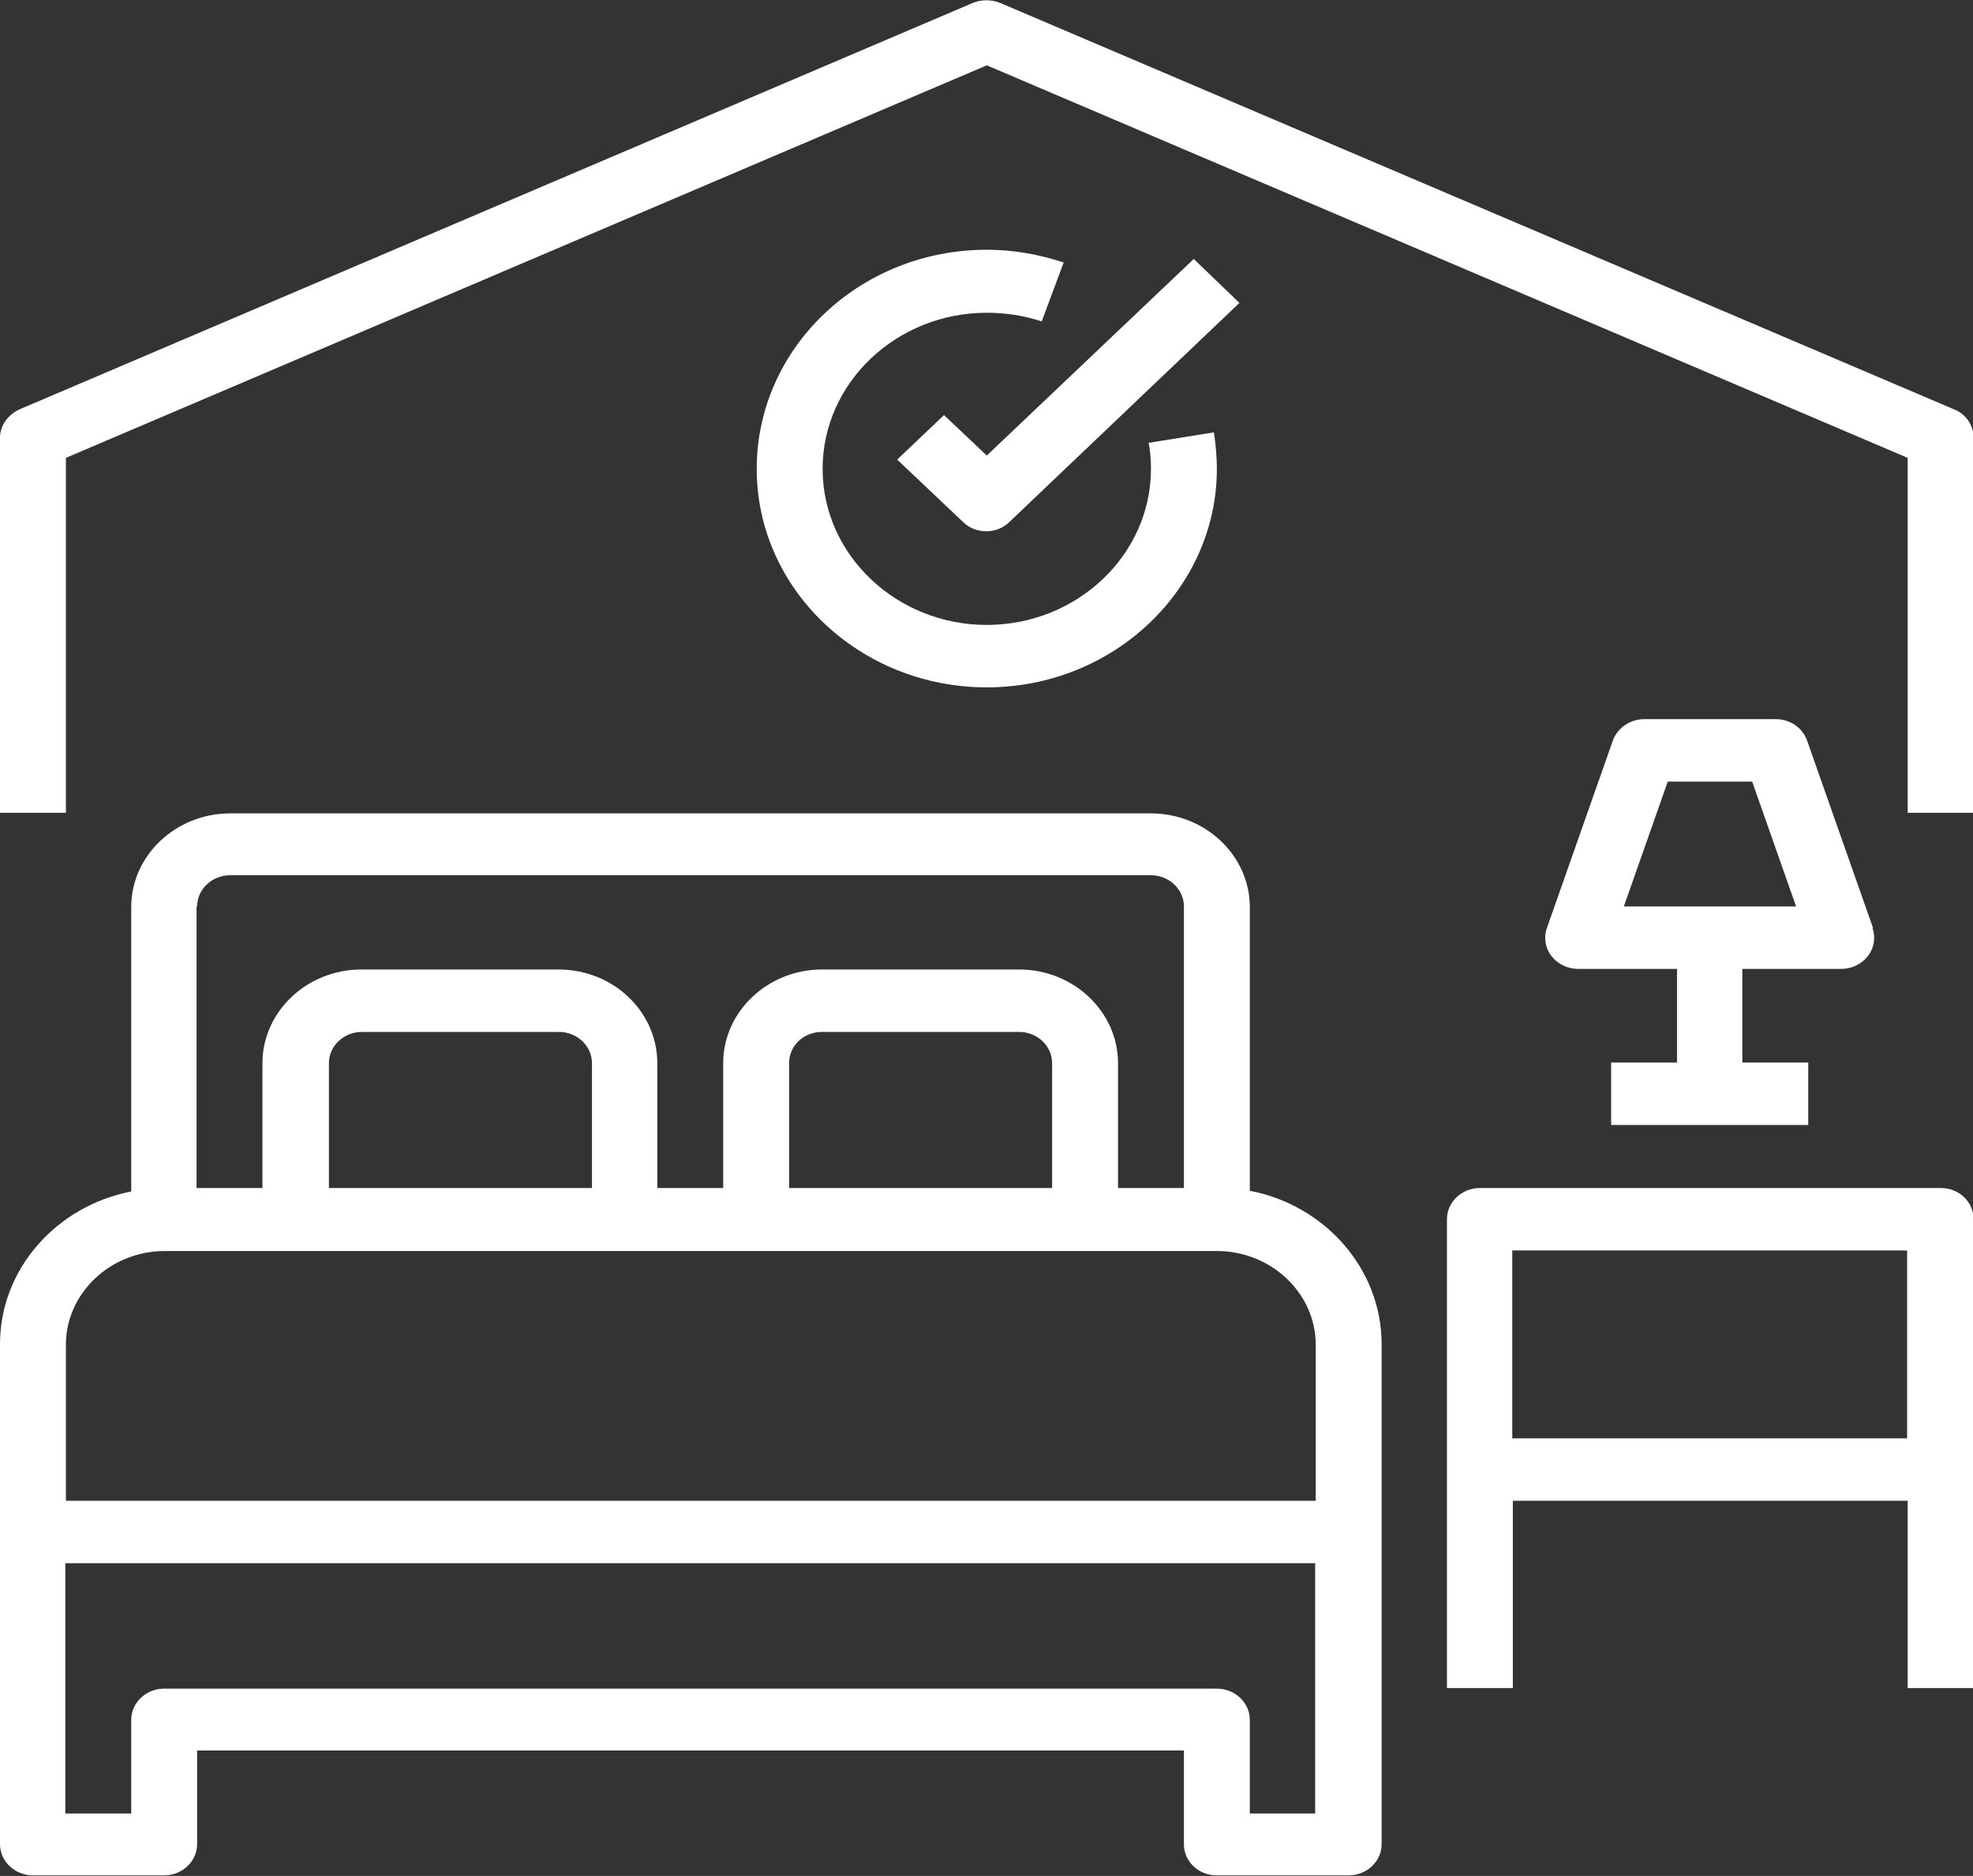 <?xml version="1.0" encoding="UTF-8"?>
<svg id="Layer_2" data-name="Layer 2" xmlns="http://www.w3.org/2000/svg" viewBox="0 0 34.13 32.45">
  <rect x="0" y="0" width="34.13" height="32.45" fill="#333333" stroke="none"/>
  <defs>
    <style>
      .cls-1 {
        fill: #fff;
      }
    </style>
  </defs>
  <g id="Layer_1-2" data-name="Layer 1">
    <g>
      <path class="cls-1" d="M28.09,15.68l.76-2.16h1.46l.76,2.16h-2.97ZM32.4,16.05l-1.14-3.24c-.08-.22-.29-.37-.54-.37h-2.28c-.24,0-.46.15-.54.37l-1.14,3.24c-.06.16-.03.35.08.49s.28.22.46.22h1.71v1.62h-1.14v1.08h3.41v-1.08h-1.14v-1.62h1.71c.18,0,.35-.08.46-.22.11-.14.14-.32.08-.49"/>
      <path class="cls-1" d="M33.8,7.08L17.3.05c-.15-.06-.32-.06-.47,0L.34,7.08c-.2.09-.34.28-.34.49v6.49h1.14v-6.14L17.07,1.13l15.93,6.79v6.14h1.14v-6.49c0-.21-.13-.41-.34-.49"/>
      <path class="cls-1" d="M20.99,7.48l-1.12.18c.03.15.04.3.04.45,0,1.49-1.28,2.7-2.84,2.7s-2.84-1.21-2.84-2.7,1.28-2.7,2.84-2.7c.33,0,.65.05.95.15l.38-1.02c-.43-.14-.87-.22-1.33-.22-2.2,0-3.98,1.7-3.98,3.79s1.79,3.78,3.98,3.78,3.98-1.7,3.98-3.78c0-.21-.02-.42-.05-.63"/>
      <path class="cls-1" d="M20.65,4.48l-3.58,3.4-.74-.7-.81.77,1.14,1.08c.11.11.26.16.4.16s.29-.05.4-.16l3.98-3.79-.8-.77Z"/>
      <path class="cls-1" d="M22.76,25.96H1.14v-2.7c0-.89.77-1.62,1.71-1.62h18.2c.94,0,1.71.73,1.71,1.62v2.7ZM22.76,31.37h-1.14v-1.62c0-.3-.26-.54-.57-.54H2.84c-.31,0-.57.24-.57.54v1.62h-1.14v-4.33h21.62v4.33ZM10.24,18.39v2.16h-4.55v-2.16c0-.3.26-.54.57-.54h3.41c.31,0,.57.24.57.54M18.2,18.39v2.16h-4.55v-2.16c0-.3.25-.54.57-.54h3.41c.31,0,.57.24.57.54M3.41,15.68c0-.3.26-.54.57-.54h15.93c.31,0,.57.24.57.54v4.87h-1.14v-2.16c0-.89-.77-1.62-1.71-1.62h-3.41c-.94,0-1.71.73-1.71,1.62v2.16h-1.14v-2.16c0-.89-.76-1.62-1.71-1.62h-3.41c-.94,0-1.71.73-1.71,1.62v2.16h-1.14v-4.87ZM21.62,20.61v-4.92c0-.89-.77-1.62-1.71-1.62H3.98c-.94,0-1.71.73-1.71,1.62v4.92C.98,20.86,0,21.95,0,23.25v8.65c0,.3.26.54.57.54h2.27c.31,0,.57-.24.57-.54v-1.62h17.07v1.62c0,.3.25.54.57.54h2.28c.31,0,.57-.24.57-.54v-8.65c0-1.3-.98-2.4-2.27-2.65"/>
      <path class="cls-1" d="M32.99,24.88h-6.83v-3.25h6.83v3.25ZM33.56,20.55h-7.96c-.31,0-.57.24-.57.54v8.11h1.14v-3.24h6.83v3.24h1.14v-8.11c0-.3-.25-.54-.57-.54"/>
    </g>
  </g>
</svg>
